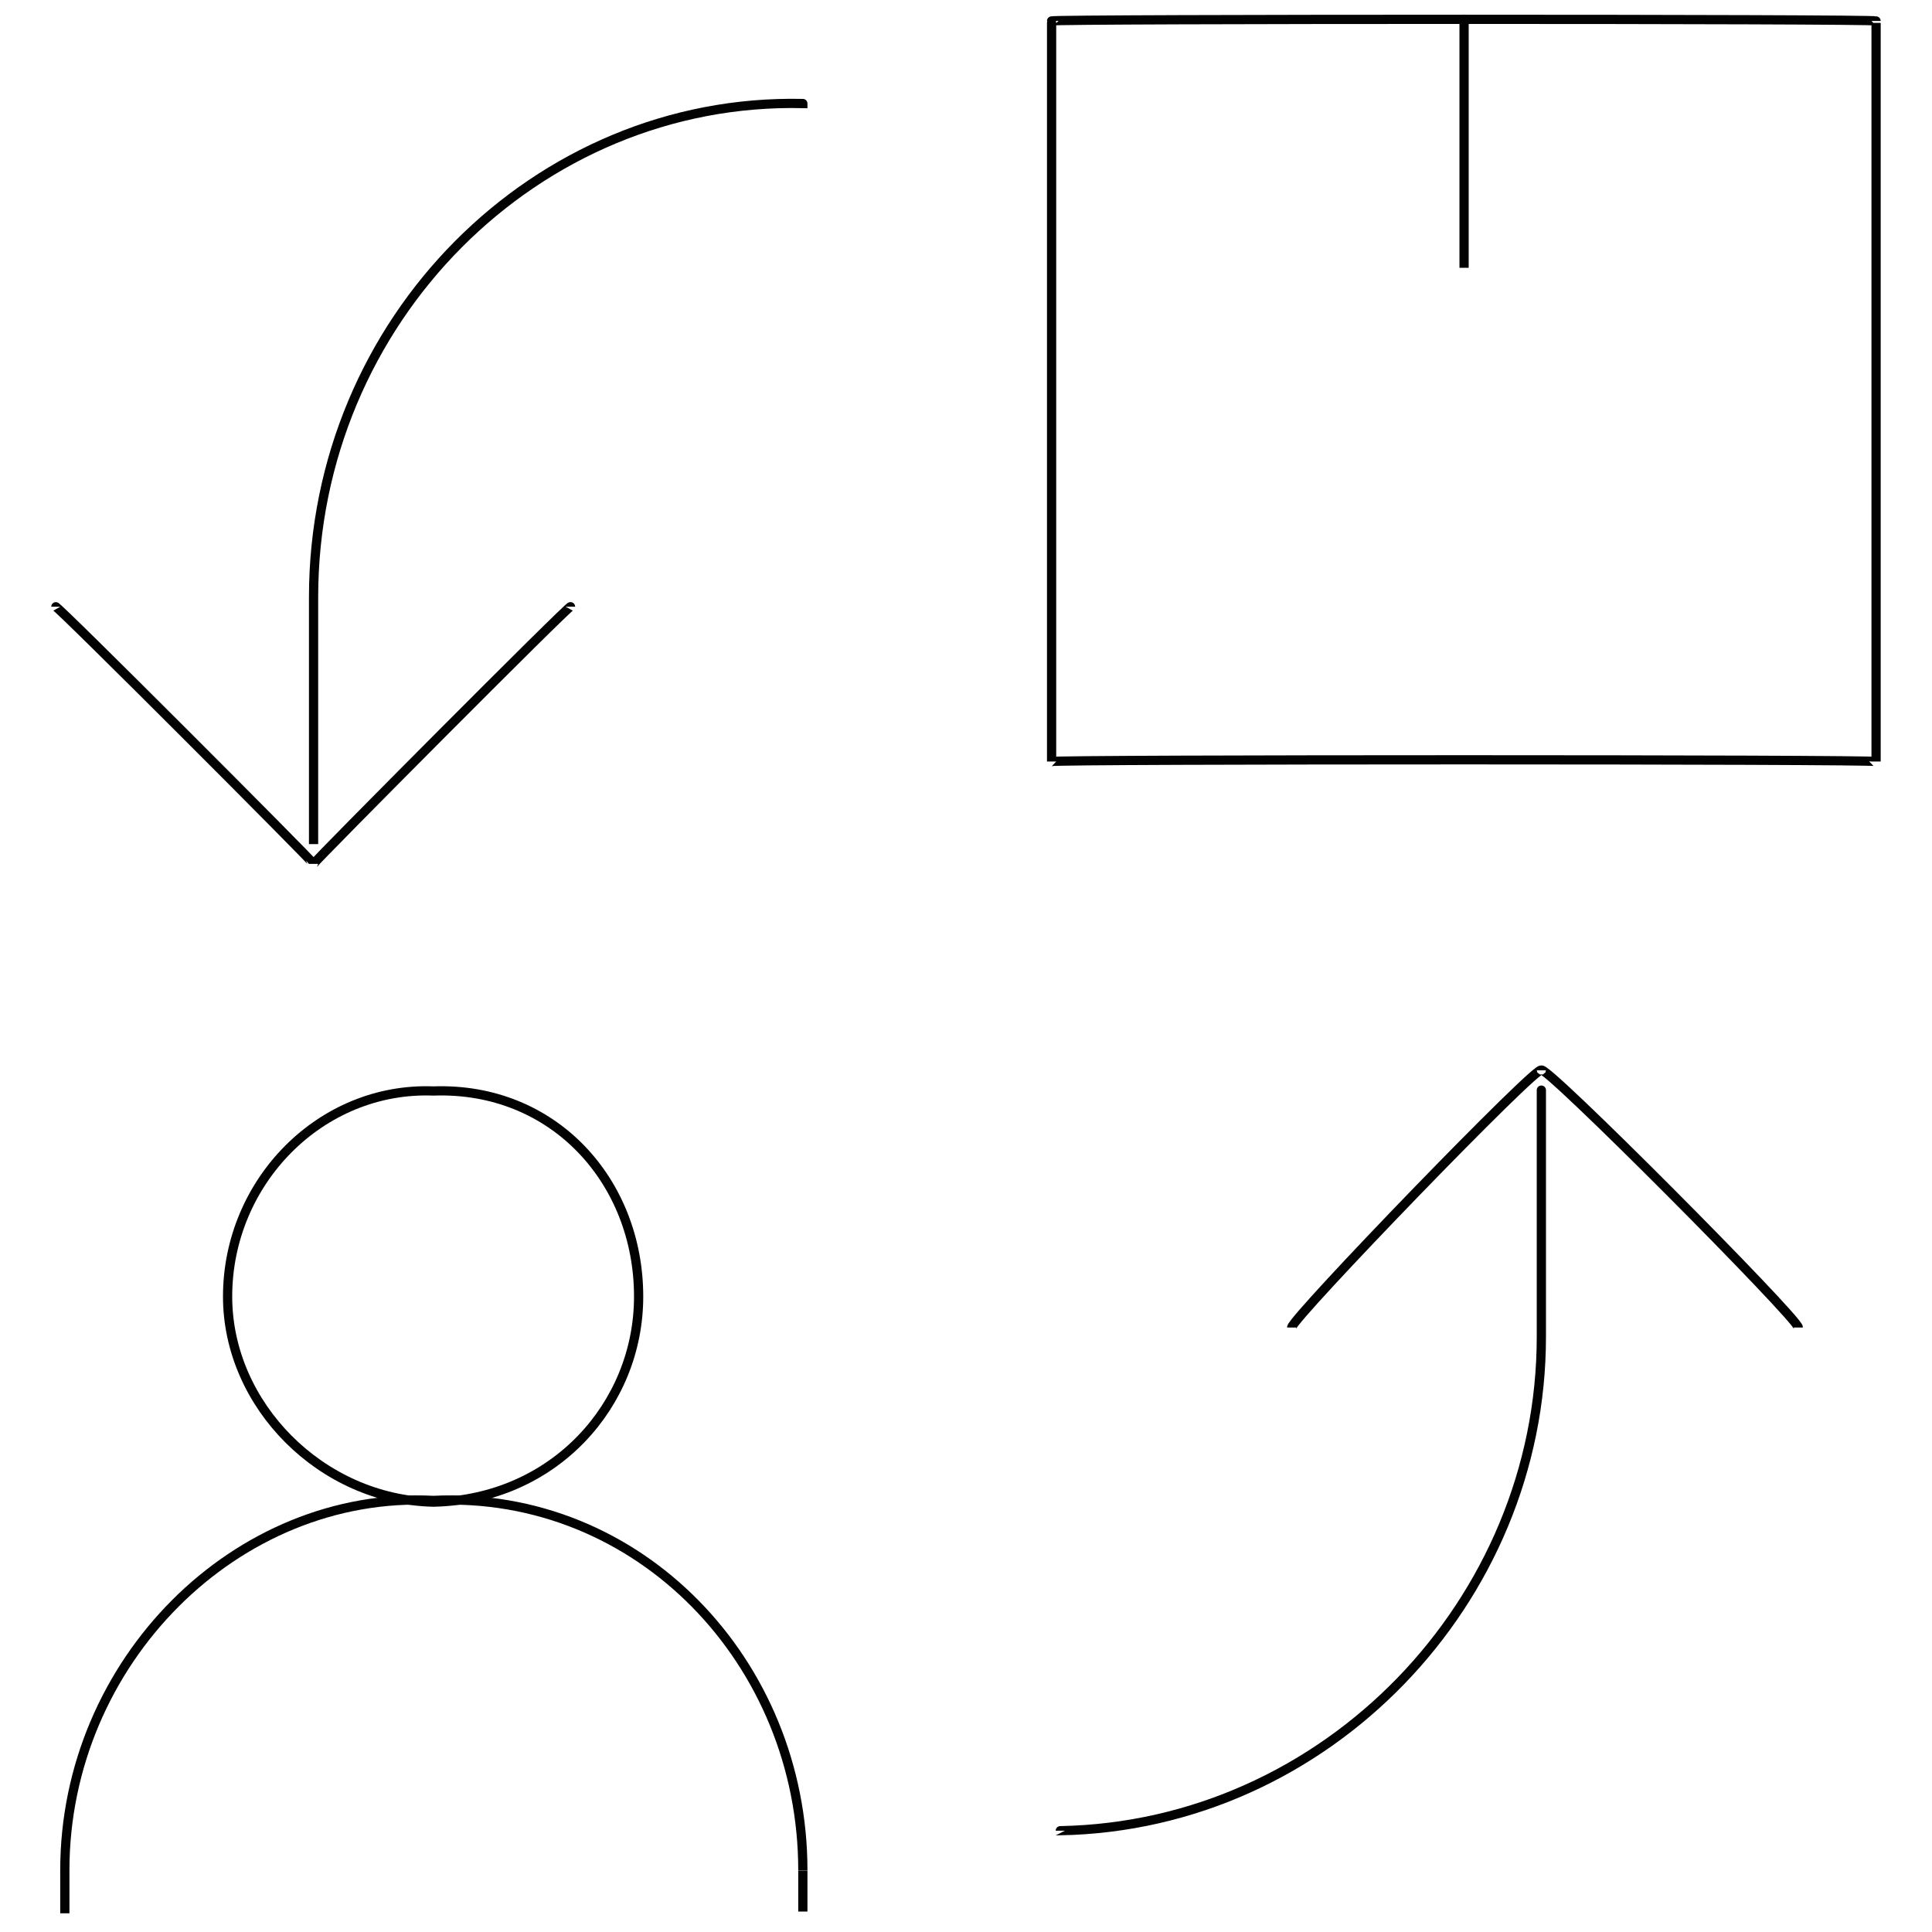 <svg xmlns="http://www.w3.org/2000/svg" version="1.1" xmlns:xlink="http://www.w3.org/1999/xlink" width="100%" height="100%" id="svgWorkerArea" viewBox="0 0 400 400" xmlns:artdraw="https://artdraw.muisca.co" style="background: white;"><defs id="defsdoc"><pattern id="patternBool" x="0" y="0" width="10" height="10" patternUnits="userSpaceOnUse" patternTransform="rotate(35)"><circle cx="5" cy="5" r="4" style="stroke: none;fill: #ff000070;"></circle></pattern></defs><g id="fileImp-760697271" class="cosito"><path id="circleImp-734338319" class="grouped" style="fill:none; stroke:#020202; stroke-miterlimit:10; stroke-width:1.91px; " d="M47.121 268.438C47.121 244.588 66.521 224.988 89.721 225.876 114.621 224.988 132.221 244.588 132.221 268.438 132.221 290.888 114.621 310.488 89.721 311.001 66.521 310.488 47.121 290.888 47.121 268.438 47.121 267.588 47.121 267.588 47.121 268.438"></path><path id="pathImp-284469255" class="grouped" style="fill:none; stroke:#020202; stroke-miterlimit:10; stroke-width:1.91px; " d="M13.421 396.126C13.421 395.688 13.421 387.088 13.421 387.221 13.421 344.088 48.921 308.588 89.721 310.644 89.721 310.488 89.721 310.488 89.721 310.644 132.221 308.588 166.221 344.088 166.221 387.221 166.221 387.088 166.221 394.088 166.221 395.769"></path><path id="polylineImp-744200981" class="grouped" style="fill:none; stroke:#020202; stroke-miterlimit:10; stroke-width:1.91px; " d="M267.421 274.849C267.421 272.988 319.121 219.488 319.121 221.602 319.121 219.488 372.321 272.988 372.321 274.849"></path><path id="pathImp-493658963" class="grouped" style="fill:none; stroke:#020202; stroke-miterlimit:10; stroke-width:1.91px; " d="M319.121 225.698C319.121 224.988 319.121 274.588 319.121 276.808 319.121 331.588 274.621 377.988 219.521 379.029 219.521 377.988 219.521 377.988 219.521 379.029"></path><path id="polylineImp-924789091" class="grouped" style="fill:none; stroke:#020202; stroke-miterlimit:10; stroke-width:1.91px; " d="M118.121 125.614C118.121 124.988 64.921 178.488 64.921 178.861 64.921 178.488 11.521 124.988 11.521 125.614"></path><path id="pathImp-127065622" class="grouped" style="fill:none; stroke:#020202; stroke-miterlimit:10; stroke-width:1.91px; " d="M64.921 174.765C64.921 173.388 64.921 121.688 64.921 123.654 64.921 66.288 111.121 20.188 166.221 21.433 166.221 20.188 166.221 20.188 166.221 21.433"></path><path id="rectImp-835355770" class="grouped" style="fill:none; stroke:#020202; stroke-miterlimit:10; stroke-width:1.91px; " d="M217.721 4.337C217.721 3.888 388.421 3.888 388.421 4.337 388.421 3.888 388.421 157.188 388.421 157.669 388.421 157.188 217.721 157.188 217.721 157.669 217.721 157.188 217.721 3.888 217.721 4.337 217.721 3.888 217.721 3.888 217.721 4.337"></path><path id="lineImp-553637203" class="grouped" style="fill:none; stroke:#020202; stroke-miterlimit:10; stroke-width:1.91px; " d="M303.121 55.448C303.121 53.888 303.121 3.888 303.121 4.337"></path></g></svg>